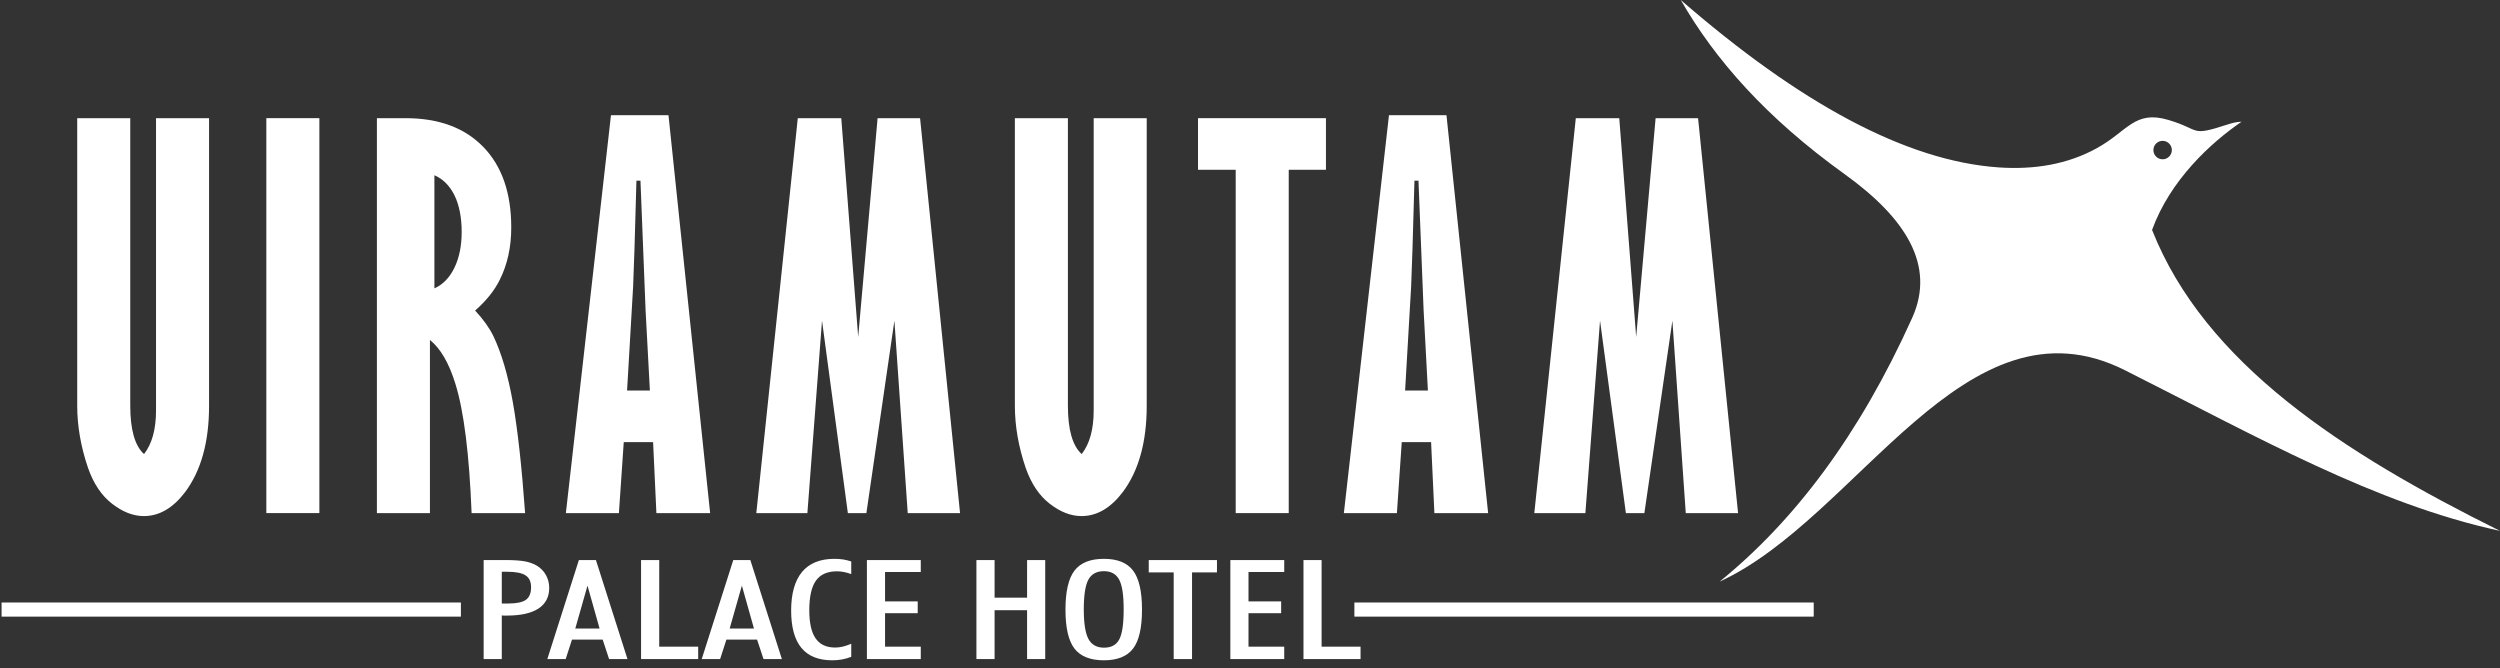 <svg xmlns="http://www.w3.org/2000/svg" width="217" height="58" viewBox="0 0 217 58" fill="none"><rect x="0" y="0" width="217" height="58" fill="#333333" stroke="none"/><path fill-rule="evenodd" clip-rule="evenodd" d="M6.703 10.257H11.306V35.213C11.306 37.297 11.706 38.695 12.502 39.414C13.199 38.517 13.543 37.26 13.543 35.629V10.257H18.146V35.228C18.146 38.372 17.452 40.862 16.066 42.717C15.012 44.101 13.822 44.796 12.488 44.796C11.577 44.796 10.66 44.444 9.743 43.736C8.821 43.03 8.127 41.991 7.648 40.636C7.017 38.782 6.703 36.982 6.703 35.23V10.259V10.257Z" fill="white"></path><path d="M27.721 10.256H23.118V44.536H27.721V10.256Z" fill="white"></path><path fill-rule="evenodd" clip-rule="evenodd" d="M32.715 10.257H35.19C38.087 10.257 40.34 11.089 41.953 12.757C43.569 14.421 44.377 16.756 44.377 19.748C44.377 21.442 44.046 22.949 43.391 24.261C42.934 25.202 42.217 26.099 41.241 26.955C41.967 27.737 42.489 28.483 42.832 29.185C43.538 30.671 44.096 32.58 44.514 34.914C44.928 37.247 45.286 40.453 45.58 44.54H40.936C40.732 39.427 40.268 35.68 39.523 33.299C38.971 31.506 38.229 30.241 37.318 29.509V44.54H32.715V10.259V10.257ZM37.706 15.21V25.03C38.439 24.707 39.02 24.11 39.443 23.243C39.864 22.373 40.074 21.333 40.074 20.119C40.074 18.905 39.864 17.793 39.448 16.953C39.033 16.115 38.451 15.534 37.706 15.21Z" fill="white"></path><path fill-rule="evenodd" clip-rule="evenodd" d="M53.033 9.998H58.024L61.64 44.538H56.975L56.689 38.378H54.142L53.721 44.538H49.118L53.033 9.998ZM55.592 15.684H55.242C55.112 20.472 55.02 23.534 54.955 24.879L54.43 33.9H56.41L56.037 26.937L55.593 15.684H55.592Z" fill="white"></path><path fill-rule="evenodd" clip-rule="evenodd" d="M69.248 10.257H73.022L74.49 29.249L76.175 10.257H79.862L83.332 44.538H78.791L77.634 27.836L75.202 44.538H73.595L71.351 27.836L70.081 44.538H65.648L69.248 10.257Z" fill="white"></path><path fill-rule="evenodd" clip-rule="evenodd" d="M88.091 10.257H92.694V35.213C92.694 37.297 93.094 38.695 93.891 39.414C94.587 38.517 94.932 37.26 94.932 35.629V10.257H99.535V35.228C99.535 38.372 98.84 40.862 97.454 42.717C96.4 44.101 95.21 44.796 93.876 44.796C92.966 44.796 92.049 44.444 91.13 43.736C90.211 43.03 89.517 41.991 89.037 40.636C88.406 38.782 88.091 36.982 88.091 35.23V10.259V10.257Z" fill="white"></path><path fill-rule="evenodd" clip-rule="evenodd" d="M103.988 10.257H115.092V14.736H111.862V44.538H107.259V14.736H103.988V10.257Z" fill="white"></path><path fill-rule="evenodd" clip-rule="evenodd" d="M120.563 9.998H125.554L129.17 44.538H124.505L124.219 38.378H121.672L121.251 44.538H116.648L120.563 9.998ZM123.124 15.684H122.774C122.644 20.472 122.551 23.534 122.486 24.879L121.963 33.9H123.942L123.57 26.937L123.124 15.684Z" fill="white"></path><path fill-rule="evenodd" clip-rule="evenodd" d="M136.78 10.257H140.552L142.02 29.249L143.707 10.257H147.393L150.864 44.538H146.324L145.164 27.836L142.732 44.538H141.127L138.883 27.836L137.611 44.538H133.178L136.78 10.257Z" fill="white"></path><path fill-rule="evenodd" clip-rule="evenodd" d="M43.557 52.384H44.14C44.846 52.384 45.349 52.276 45.65 52.064C45.95 51.845 46.098 51.488 46.098 50.986C46.098 50.483 45.941 50.155 45.62 49.944C45.305 49.734 44.771 49.629 44.029 49.629H43.555V52.384H43.557ZM41.981 57.206V48.612H43.898C44.611 48.612 45.162 48.654 45.559 48.725C45.954 48.8 46.298 48.924 46.591 49.096C46.931 49.301 47.2 49.571 47.386 49.91C47.575 50.249 47.672 50.621 47.672 51.033C47.672 51.816 47.36 52.414 46.739 52.822C46.117 53.227 45.208 53.432 44.01 53.432H43.724L43.555 53.421V57.206H41.98H41.981ZM50.994 50.834L49.935 54.554H52.043L50.995 50.834H50.994ZM47.51 57.206H49.102L49.647 55.52H52.313L52.869 57.206H54.465L51.726 48.612H50.247L47.508 57.206H47.51ZM55.644 57.206V48.612H57.221V56.132H60.602V57.206H55.644ZM64.394 50.834L63.336 54.554H65.443L64.396 50.834H64.394ZM60.91 57.206L63.649 48.612H65.129L67.867 57.206H66.274L65.715 55.52H63.051L62.506 57.206H60.91ZM73.888 57.012C73.624 57.115 73.363 57.19 73.095 57.239C72.826 57.288 72.545 57.314 72.246 57.314C71.047 57.314 70.154 56.956 69.56 56.235C68.967 55.518 68.671 54.433 68.671 52.99C68.671 51.547 68.986 50.397 69.62 49.641C70.253 48.884 71.189 48.507 72.43 48.507C72.701 48.507 72.958 48.525 73.198 48.563C73.439 48.606 73.667 48.66 73.888 48.735V49.831C73.662 49.748 73.449 49.689 73.241 49.648C73.036 49.611 72.842 49.589 72.659 49.589C71.818 49.589 71.208 49.859 70.823 50.399C70.439 50.94 70.246 51.797 70.246 52.974C70.246 54.07 70.429 54.886 70.796 55.413C71.162 55.941 71.728 56.207 72.494 56.207C72.713 56.207 72.933 56.18 73.158 56.126C73.381 56.072 73.624 55.99 73.888 55.879V57.012ZM75.247 57.206V48.612H79.923V49.649H76.822V52.203H79.657V53.227H76.822V56.132H79.923V57.206H75.247ZM84.753 57.206V48.612H86.33V51.88H89.151V48.612H90.725V57.206H89.151V52.963H86.33V57.206H84.753ZM94.073 52.891C94.073 54.11 94.209 54.966 94.479 55.467C94.749 55.965 95.197 56.218 95.828 56.218C96.459 56.218 96.896 55.979 97.149 55.504C97.408 55.029 97.534 54.159 97.534 52.891C97.534 51.624 97.405 50.795 97.139 50.306C96.88 49.821 96.439 49.578 95.814 49.578C95.189 49.578 94.735 49.824 94.471 50.313C94.206 50.804 94.072 51.663 94.072 52.89M92.483 52.919C92.483 51.344 92.742 50.217 93.263 49.533C93.786 48.848 94.635 48.507 95.816 48.507C96.996 48.507 97.834 48.846 98.351 49.527C98.867 50.206 99.126 51.337 99.126 52.919C99.126 54.5 98.867 55.617 98.351 56.297C97.834 56.974 96.987 57.314 95.816 57.314C94.644 57.314 93.786 56.974 93.263 56.297C92.743 55.617 92.483 54.493 92.483 52.919ZM101.876 57.206V49.686H99.711V48.612H105.633V49.686H103.469V57.206H101.878H101.876ZM106.795 57.206V48.612H111.471V49.649H108.37V52.203H111.204V53.227H108.37V56.132H111.471V57.206H106.795ZM113.142 57.206V48.612H114.715V56.132H118.096V57.206H113.144H113.142Z" fill="white"></path><path d="M40.006 52.297H0.137V53.523H40.006V52.297Z" fill="white"></path><path d="M157.43 52.297H117.561V53.523H157.43V52.297Z" fill="white"></path><path fill-rule="evenodd" clip-rule="evenodd" d="M186.798 19.958C191.378 31.532 203.282 39.277 217 46.08C206.151 43.73 195.943 37.923 184.45 32.139C170.579 25.157 161.291 44.963 149.263 50.484C155.739 45.227 161.368 37.818 165.979 27.589C168.034 23.025 165.402 18.921 160.113 15.116C153.312 10.226 148.877 5.194 145.891 -0C156.236 8.982 165.439 13.964 173.456 14.529C176.597 14.748 179.474 14.255 181.985 12.874C184.69 11.39 185.267 9.535 188.22 10.412C191.119 11.274 190.029 11.886 193.372 10.8C193.759 10.673 194.144 10.577 194.568 10.566C191.873 12.407 188.365 15.646 186.799 19.958M187.716 12.225C187.274 12.225 186.915 12.583 186.915 13.025C186.915 13.468 187.274 13.827 187.716 13.827C188.158 13.827 188.517 13.468 188.517 13.025C188.517 12.583 188.158 12.225 187.716 12.225Z" fill="white"></path></svg>